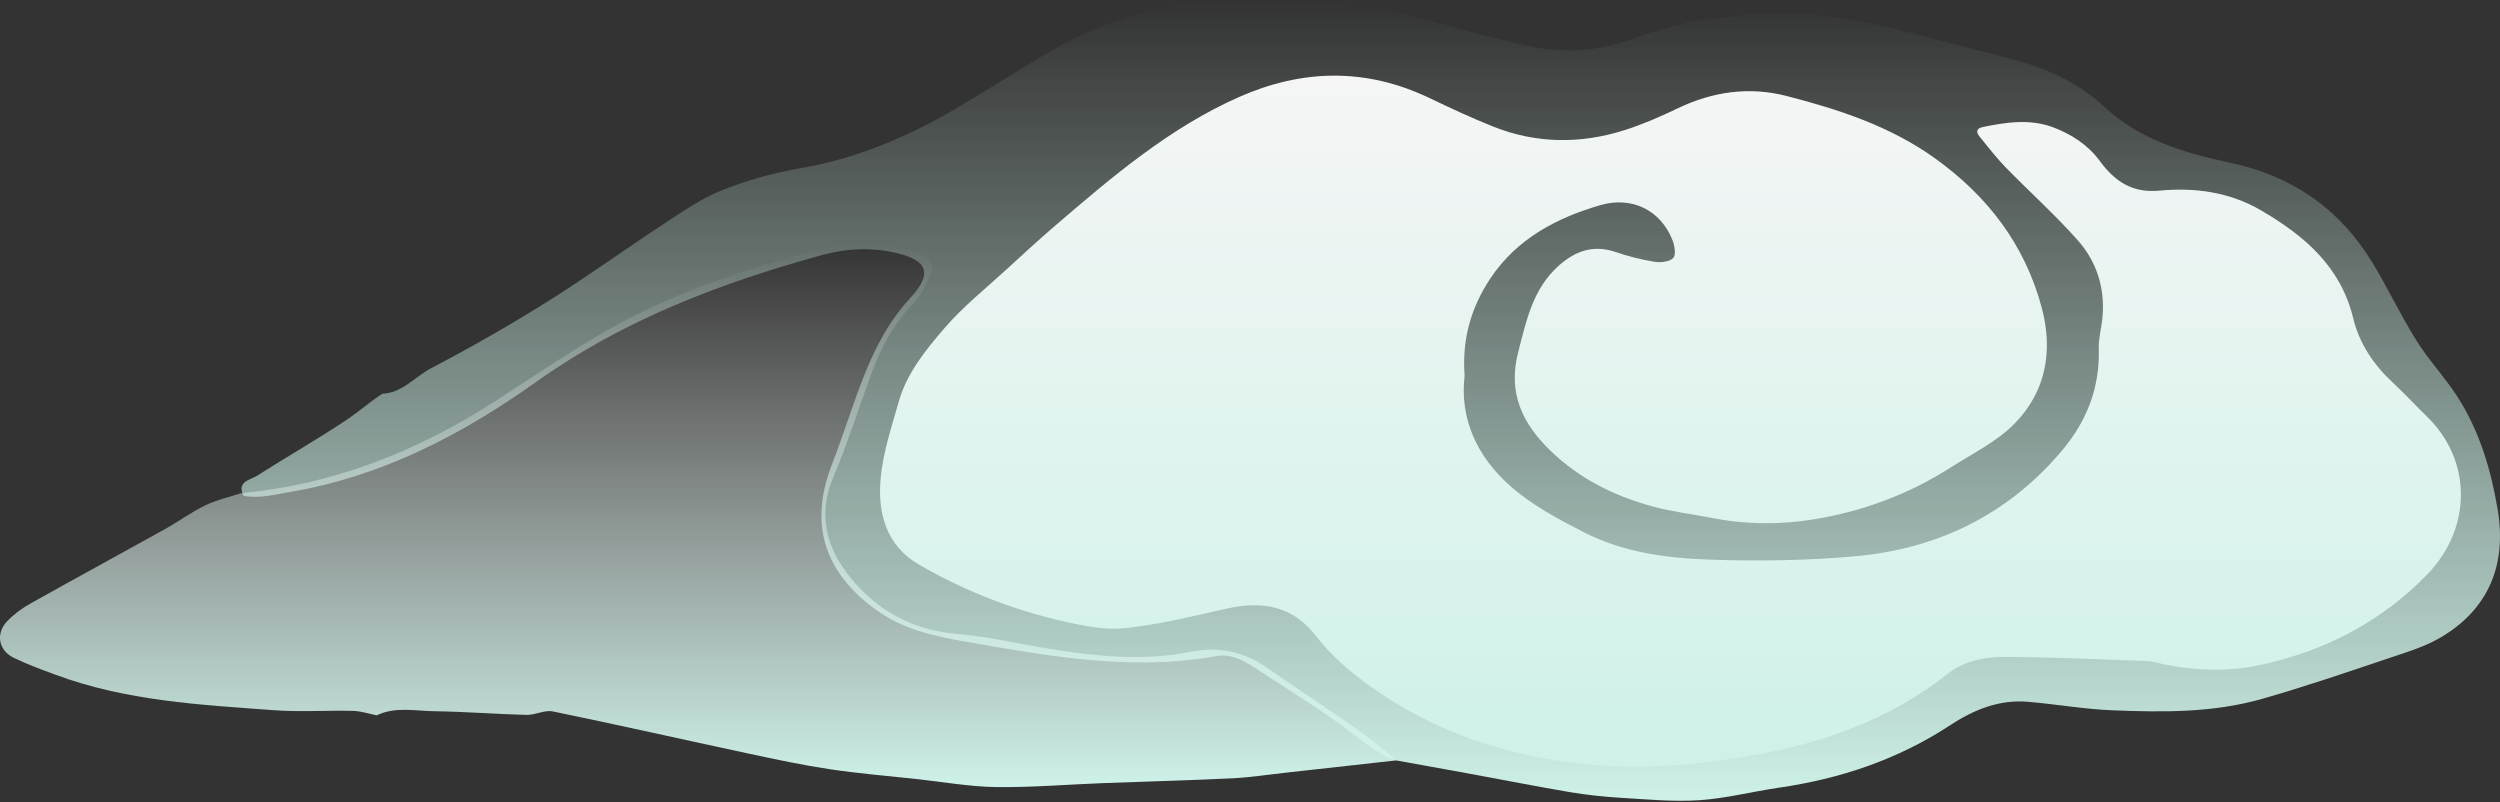 <?xml version="1.0" encoding="UTF-8"?> <svg xmlns="http://www.w3.org/2000/svg" width="1356" height="435" viewBox="0 0 1356 435" fill="none"><rect x="0" y="0" width="1356" height="435" fill="#333333" stroke="none"/> <path d="M207.317 213.587C218.3 213.144 225.032 204.324 233.852 199.705C255.081 188.624 275.916 176.707 296.236 164.029C317.538 150.712 337.931 135.946 358.963 122.162C369.405 115.331 379.847 107.911 391.321 103.292C405.056 97.764 419.7 93.71 434.319 91.204C466.481 85.725 495.424 72.801 523.041 56.216C539.405 46.413 555.449 36.069 571.96 26.56C595.08 13.243 620.141 5.504 646.628 2.236C647.611 2.113 648.422 0.762 649.306 0C673.065 0 696.8 0 720.559 0C725.817 1.597 731.026 4.447 736.308 4.545C758.937 5.037 779.871 13.022 801.394 18.305C819.478 22.727 837.217 28.427 856.333 27.199C866.21 26.56 875.399 24.668 884.686 21.351C900.264 15.774 916.111 10.934 932.819 9.754C939.649 9.263 946.431 7.838 953.286 7.42C981.541 5.676 1008.99 10.958 1036.18 17.813C1054.19 22.334 1072.11 27.174 1090.09 31.794C1109.18 36.683 1126.58 44.177 1141.44 58.01C1160.44 75.675 1184.78 83.022 1209.55 88.255C1243.24 95.356 1269.08 113.268 1286.87 142.555C1295.25 156.363 1302.13 171.081 1310.71 184.766C1317.34 195.38 1326.14 204.619 1332.89 215.159C1344.86 233.759 1351.07 254.545 1354.73 276.338C1359.75 306.166 1349.94 330.245 1324.07 345.601C1315.52 350.687 1305.59 353.685 1296.06 356.879C1273.06 364.594 1250.09 372.481 1226.77 379.115C1200.29 386.658 1172.87 386.363 1145.64 385.257C1130.34 384.643 1115.1 381.916 1099.82 380.638C1084.15 379.36 1070.51 384.987 1057.56 393.488C1029.31 412.014 998.028 422.456 964.711 427.272C950.362 429.36 936.161 433.07 921.738 434.029C907.61 434.962 893.31 433.562 879.134 432.726C869.871 432.161 860.583 431.178 851.419 429.63C833.139 426.535 814.932 422.923 796.677 419.581C783.606 417.174 770.534 414.864 757.463 412.481C750.362 410.245 744.318 406.264 738.52 401.645C719.896 386.854 699.527 374.594 679.65 361.621C673.802 357.812 667.267 354.545 660.019 355.847C613.876 364.176 568.815 355.921 523.557 348.009C506.382 345.012 490.117 341.449 475.572 331.056C447.12 310.736 438.594 284.373 451.247 251.867C457.046 237.002 461.739 221.744 467.464 206.83C473.827 190.27 481.567 174.766 493.803 161.548C505.842 148.525 503.36 141.253 486.186 137.223C472.771 134.078 459.38 134.619 446.088 138.28C390.928 153.464 338.201 173.415 290.953 207.051C250.732 235.675 207.169 258.427 157.563 266.805C149.16 268.23 140.781 270.54 132.108 268.943C128.128 261.154 135.843 260.319 139.381 258.058C155.769 247.616 172.698 238.009 188.865 227.149C195.13 222.874 200.904 217.764 207.317 213.587Z" fill="url(#paint0_linear_39_478)"></path> <path d="M204.344 387.984C200.045 387.149 195.745 385.675 191.421 385.577C177.096 385.233 162.698 386.264 148.448 385.208C108.472 382.284 68.276 380.171 30.094 365.97C22.477 363.144 14.812 360.368 7.514 356.83C-0.889 352.751 -2.51 343.562 4.001 336.83C7.637 333.07 12.035 329.852 16.605 327.297C40.758 313.758 65.082 300.564 89.283 287.1C96.752 282.948 103.681 277.813 111.347 274.103C117.416 271.154 124.197 269.655 130.659 267.518C180.561 262.825 225.72 245.061 267.661 218.181C290.88 203.316 313.607 187.444 337.858 174.471C373.73 155.307 412.673 143.562 451.911 133.292C467.784 129.14 483.901 131.646 499.184 137.715C504.27 139.729 507.096 143.685 504.491 149.263C502.132 154.299 499.97 159.877 496.187 163.71C484.737 175.307 477.464 189.115 472.059 204.201C465.499 222.481 459.479 241.007 451.985 258.894C442.452 281.621 449.577 300.491 464.516 317.075C479.086 333.267 497.661 342.186 519.995 343.955C535.621 345.208 551.027 348.967 566.555 351.498C592.648 355.773 618.815 358.869 645.13 353.636C661.002 350.491 674.859 353.267 688.397 362.948C711.419 379.409 735.989 393.709 757.414 412.431C737.365 414.667 717.316 416.879 697.242 419.115C687.611 420.171 677.98 421.694 668.324 422.161C645.179 423.291 621.985 423.857 598.815 424.741C579.331 425.478 559.823 427.149 540.363 426.903C525.892 426.707 511.469 424.102 497.022 422.53C481.371 420.834 465.621 419.557 450.069 417.223C435.351 415.011 420.732 411.891 406.162 408.771C370.708 401.178 335.352 393.193 299.848 385.871C295.425 384.962 290.364 387.862 285.622 387.763C268.988 387.346 252.354 385.994 235.72 385.773C225.229 385.65 214.492 383.12 204.344 387.984Z" fill="url(#paint1_linear_39_478)"></path> <path d="M794.395 203.782C791.618 227.64 801.52 248.008 819.235 263.659C830.905 273.979 845.279 281.644 859.308 288.794C880.168 299.433 903.362 302.701 926.335 303.512C953.19 304.445 980.266 304.126 1007 301.644C1051.62 297.492 1089.63 278.794 1118.77 243.979C1131.94 228.229 1138.99 210.146 1138.37 189.237C1138.2 183.266 1140 177.271 1140.46 171.251C1141.64 155.92 1137.12 141.866 1127.22 130.613C1114.91 116.632 1100.9 104.151 1087.88 90.785C1082.8 85.551 1078.33 79.728 1073.71 74.077C1071.72 71.669 1071.94 69.63 1075.45 68.918C1088.28 66.239 1101.22 64.347 1113.83 69.139C1123.71 72.898 1132.5 78.574 1138.99 87.394C1146.88 98.131 1156.38 104.814 1171.1 103.414C1190.36 101.571 1209.33 104.102 1226.48 114.151C1249.85 127.836 1269.55 144.446 1276.38 172.603C1279.68 186.215 1287.37 197.812 1297.81 207.492C1304.12 213.315 1309.92 219.679 1316.11 225.649C1341.4 250.096 1340.54 286.902 1316.43 311.693C1291.67 337.172 1261.22 352.897 1226.83 360.514C1207.71 364.74 1188.25 363.806 1169.09 359.261C1167.91 358.991 1166.7 358.622 1165.5 358.573C1139.04 357.713 1112.55 356.312 1086.09 356.337C1075.75 356.362 1065.03 358.671 1056.36 365.526C1025.67 389.777 990.045 402.676 952.134 409.433C922.036 414.789 891.372 417.615 860.979 414.592C818.055 410.317 777.613 397.222 742.306 371.595C731.839 364.003 721.594 355.207 713.805 344.986C700.832 327.959 683.51 326.091 665.746 330.023C647.22 334.15 628.818 338.794 609.972 340.711C601.299 341.595 592.11 340.244 583.461 338.475C553.437 332.308 524.936 321.571 498.425 306.239C480.489 295.87 475.869 277.861 477.712 258.966C479.064 245.084 483.634 231.448 487.467 217.91C491.865 202.308 502.135 189.802 512.331 177.935C522.356 166.264 534.641 156.51 546.017 146.043C554.714 138.057 563.412 130.072 572.356 122.382C603.191 95.92 634.174 69.458 671.766 52.751C706.139 37.468 740.783 36.657 775.279 53.144C786.63 58.574 798.08 63.93 809.775 68.598C833.215 77.984 857.22 78.156 881.102 70.613C891.028 67.468 900.66 63.242 910.07 58.721C929.038 49.63 948.866 46.854 969.038 52.063C997.318 59.335 1025.01 68.352 1049.26 85.674C1077.98 106.19 1098.28 132.627 1107.44 166.903C1113.71 190.342 1109.7 212.455 1092.72 229.753C1083.02 239.654 1069.7 246.092 1057.76 253.733C1035.28 268.106 1010.61 277.222 984.419 281.595C966.114 284.642 947.539 284.617 929.112 281.03C918.424 278.942 907.539 277.664 897.048 274.863C875.991 269.237 856.876 259.875 840.955 244.445C825.648 229.581 817.761 213.119 823.461 191.006C827.859 173.954 831.348 156.952 845.082 144.446C854.124 136.239 864.124 132.48 876.434 136.731C883.289 139.089 890.414 140.858 897.564 142.013C900.856 142.529 905.623 141.989 907.588 139.925C909.161 138.254 908.326 133.217 907.146 130.244C900.758 114.077 885.254 106.264 868.006 111.276C844.468 118.107 822.65 129.483 808.301 151.129C797.883 166.853 792.92 183.979 794.395 203.782Z" fill="url(#paint2_linear_39_478)"></path> <defs> <linearGradient id="paint0_linear_39_478" x1="743.498" y1="0" x2="743.498" y2="434.338" gradientUnits="userSpaceOnUse"> <stop stop-color="#CEF2E8" stop-opacity="0"></stop> <stop offset="1" stop-color="#CEF2E8"></stop> </linearGradient> <linearGradient id="paint1_linear_39_478" x1="378.707" y1="131.244" x2="378.707" y2="426.928" gradientUnits="userSpaceOnUse"> <stop stop-color="#F5F5F5" stop-opacity="0"></stop> <stop offset="1" stop-color="#CDF2E9"></stop> </linearGradient> <linearGradient id="paint2_linear_39_478" x1="906.065" y1="41.033" x2="906.065" y2="415.828" gradientUnits="userSpaceOnUse"> <stop stop-color="#F5F5F5"></stop> <stop offset="1" stop-color="#CEF2E8"></stop> </linearGradient> </defs> </svg> 